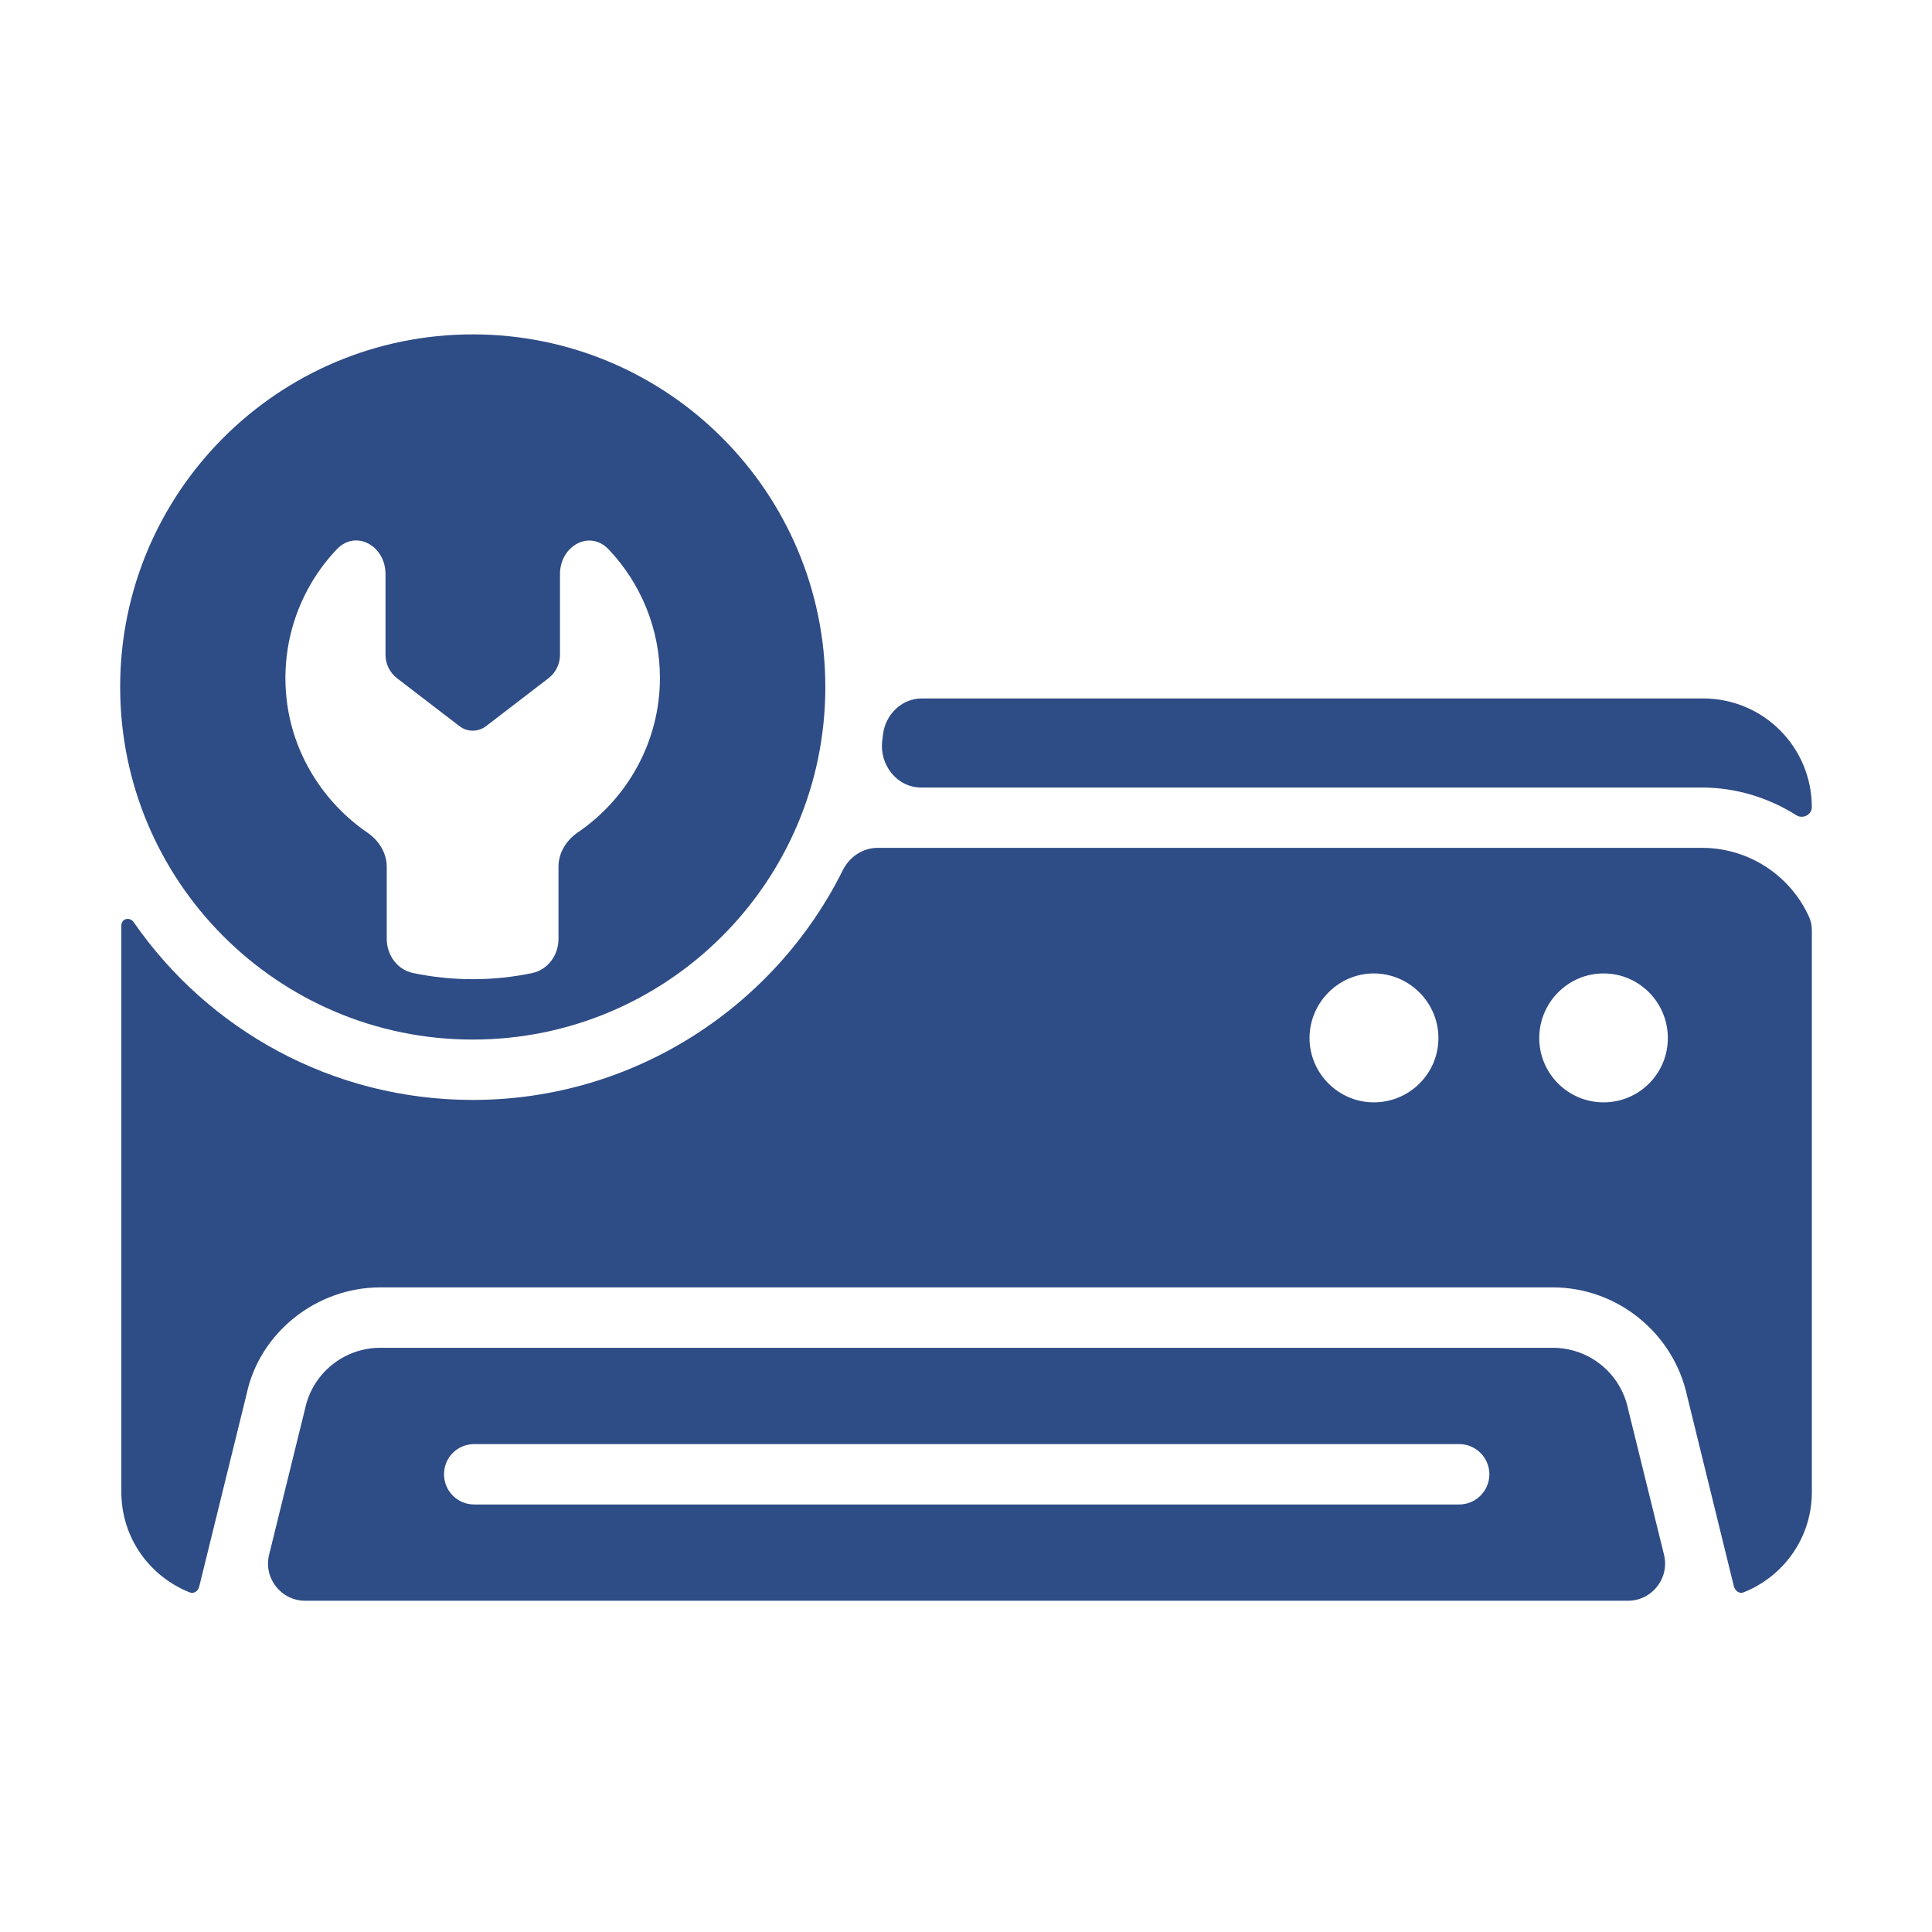 <svg width="52" height="52" viewBox="0 0 52 52" fill="none" xmlns="http://www.w3.org/2000/svg">
<path d="M45.84 18.799H24.81C24.265 18.799 23.826 19.236 23.765 19.777C23.759 19.829 23.752 19.88 23.746 19.932C23.663 20.579 24.139 21.196 24.792 21.196H45.799C46.725 21.196 47.6 21.47 48.347 21.941C48.523 22.052 48.765 21.932 48.765 21.724V21.724C48.765 20.107 47.457 18.799 45.84 18.799ZM41.794 36.276H10.236C9.261 36.276 8.416 36.958 8.213 37.909L7.243 41.845C7.088 42.475 7.565 43.084 8.214 43.084H43.816C44.465 43.084 44.942 42.475 44.787 41.845L43.817 37.909C43.717 37.446 43.462 37.032 43.094 36.735C42.726 36.438 42.267 36.276 41.794 36.276ZM39.275 40.493H12.763C12.316 40.493 11.951 40.135 11.951 39.68C11.951 39.225 12.316 38.868 12.763 38.868H39.275C39.722 38.868 40.087 39.233 40.087 39.68C40.087 40.127 39.722 40.493 39.275 40.493Z" fill="#2E4C85"/>
<path d="M45.8 22.82H23.622C23.221 22.82 22.863 23.062 22.684 23.422C20.864 27.081 17.079 29.605 12.723 29.605C8.941 29.605 5.595 27.71 3.596 24.817C3.511 24.695 3.329 24.705 3.277 24.844V24.844C3.269 24.865 3.266 24.887 3.266 24.91V40.159C3.266 41.391 4.028 42.431 5.105 42.859C5.219 42.904 5.335 42.822 5.362 42.702V42.702L6.638 37.519C6.987 35.877 8.506 34.65 10.237 34.65H41.794C43.525 34.65 45.044 35.877 45.41 37.575L46.669 42.702V42.702C46.708 42.819 46.812 42.904 46.927 42.859C48.004 42.431 48.766 41.391 48.766 40.159V25.043C48.766 24.922 48.745 24.801 48.696 24.69C48.459 24.161 48.081 23.706 47.602 23.377C47.072 23.012 46.443 22.818 45.8 22.82ZM36.976 29.67C36.026 29.67 35.246 28.89 35.246 27.939C35.246 26.988 36.026 26.2 36.976 26.2C37.927 26.2 38.715 26.98 38.715 27.939C38.715 28.898 37.935 29.67 36.976 29.67ZM43.159 29.67C42.201 29.67 41.429 28.89 41.429 27.939C41.429 26.988 42.201 26.2 43.159 26.2C44.118 26.2 44.89 26.98 44.89 27.939C44.89 28.898 44.118 29.67 43.159 29.67Z" fill="#2E4C85"/>
<path d="M12.724 27.98C17.965 27.98 22.214 23.731 22.214 18.49C22.214 13.249 17.965 9 12.724 9C7.484 9 3.234 13.249 3.234 18.49C3.234 23.731 7.484 27.98 12.724 27.98ZM9.063 14.786C9.581 14.241 10.376 14.695 10.376 15.447V17.629C10.376 17.872 10.49 18.1 10.685 18.254L12.359 19.538C12.57 19.709 12.871 19.709 13.09 19.538L14.764 18.254C14.859 18.18 14.937 18.086 14.99 17.977C15.044 17.869 15.072 17.75 15.072 17.629V15.449C15.072 14.697 15.868 14.243 16.385 14.79C17.236 15.69 17.762 16.908 17.762 18.246C17.762 19.964 16.884 21.496 15.554 22.403C15.245 22.614 15.032 22.95 15.032 23.323V25.27C15.032 25.707 14.748 26.101 14.32 26.191C13.805 26.299 13.272 26.355 12.724 26.355C12.176 26.355 11.639 26.298 11.121 26.19C10.693 26.101 10.409 25.707 10.409 25.27V23.329C10.409 22.957 10.197 22.622 9.89 22.411C8.7 21.595 7.868 20.28 7.711 18.791C7.602 17.786 7.798 16.773 8.273 15.881C8.487 15.48 8.754 15.112 9.063 14.786Z" fill="#2E4C85"/>
</svg>
